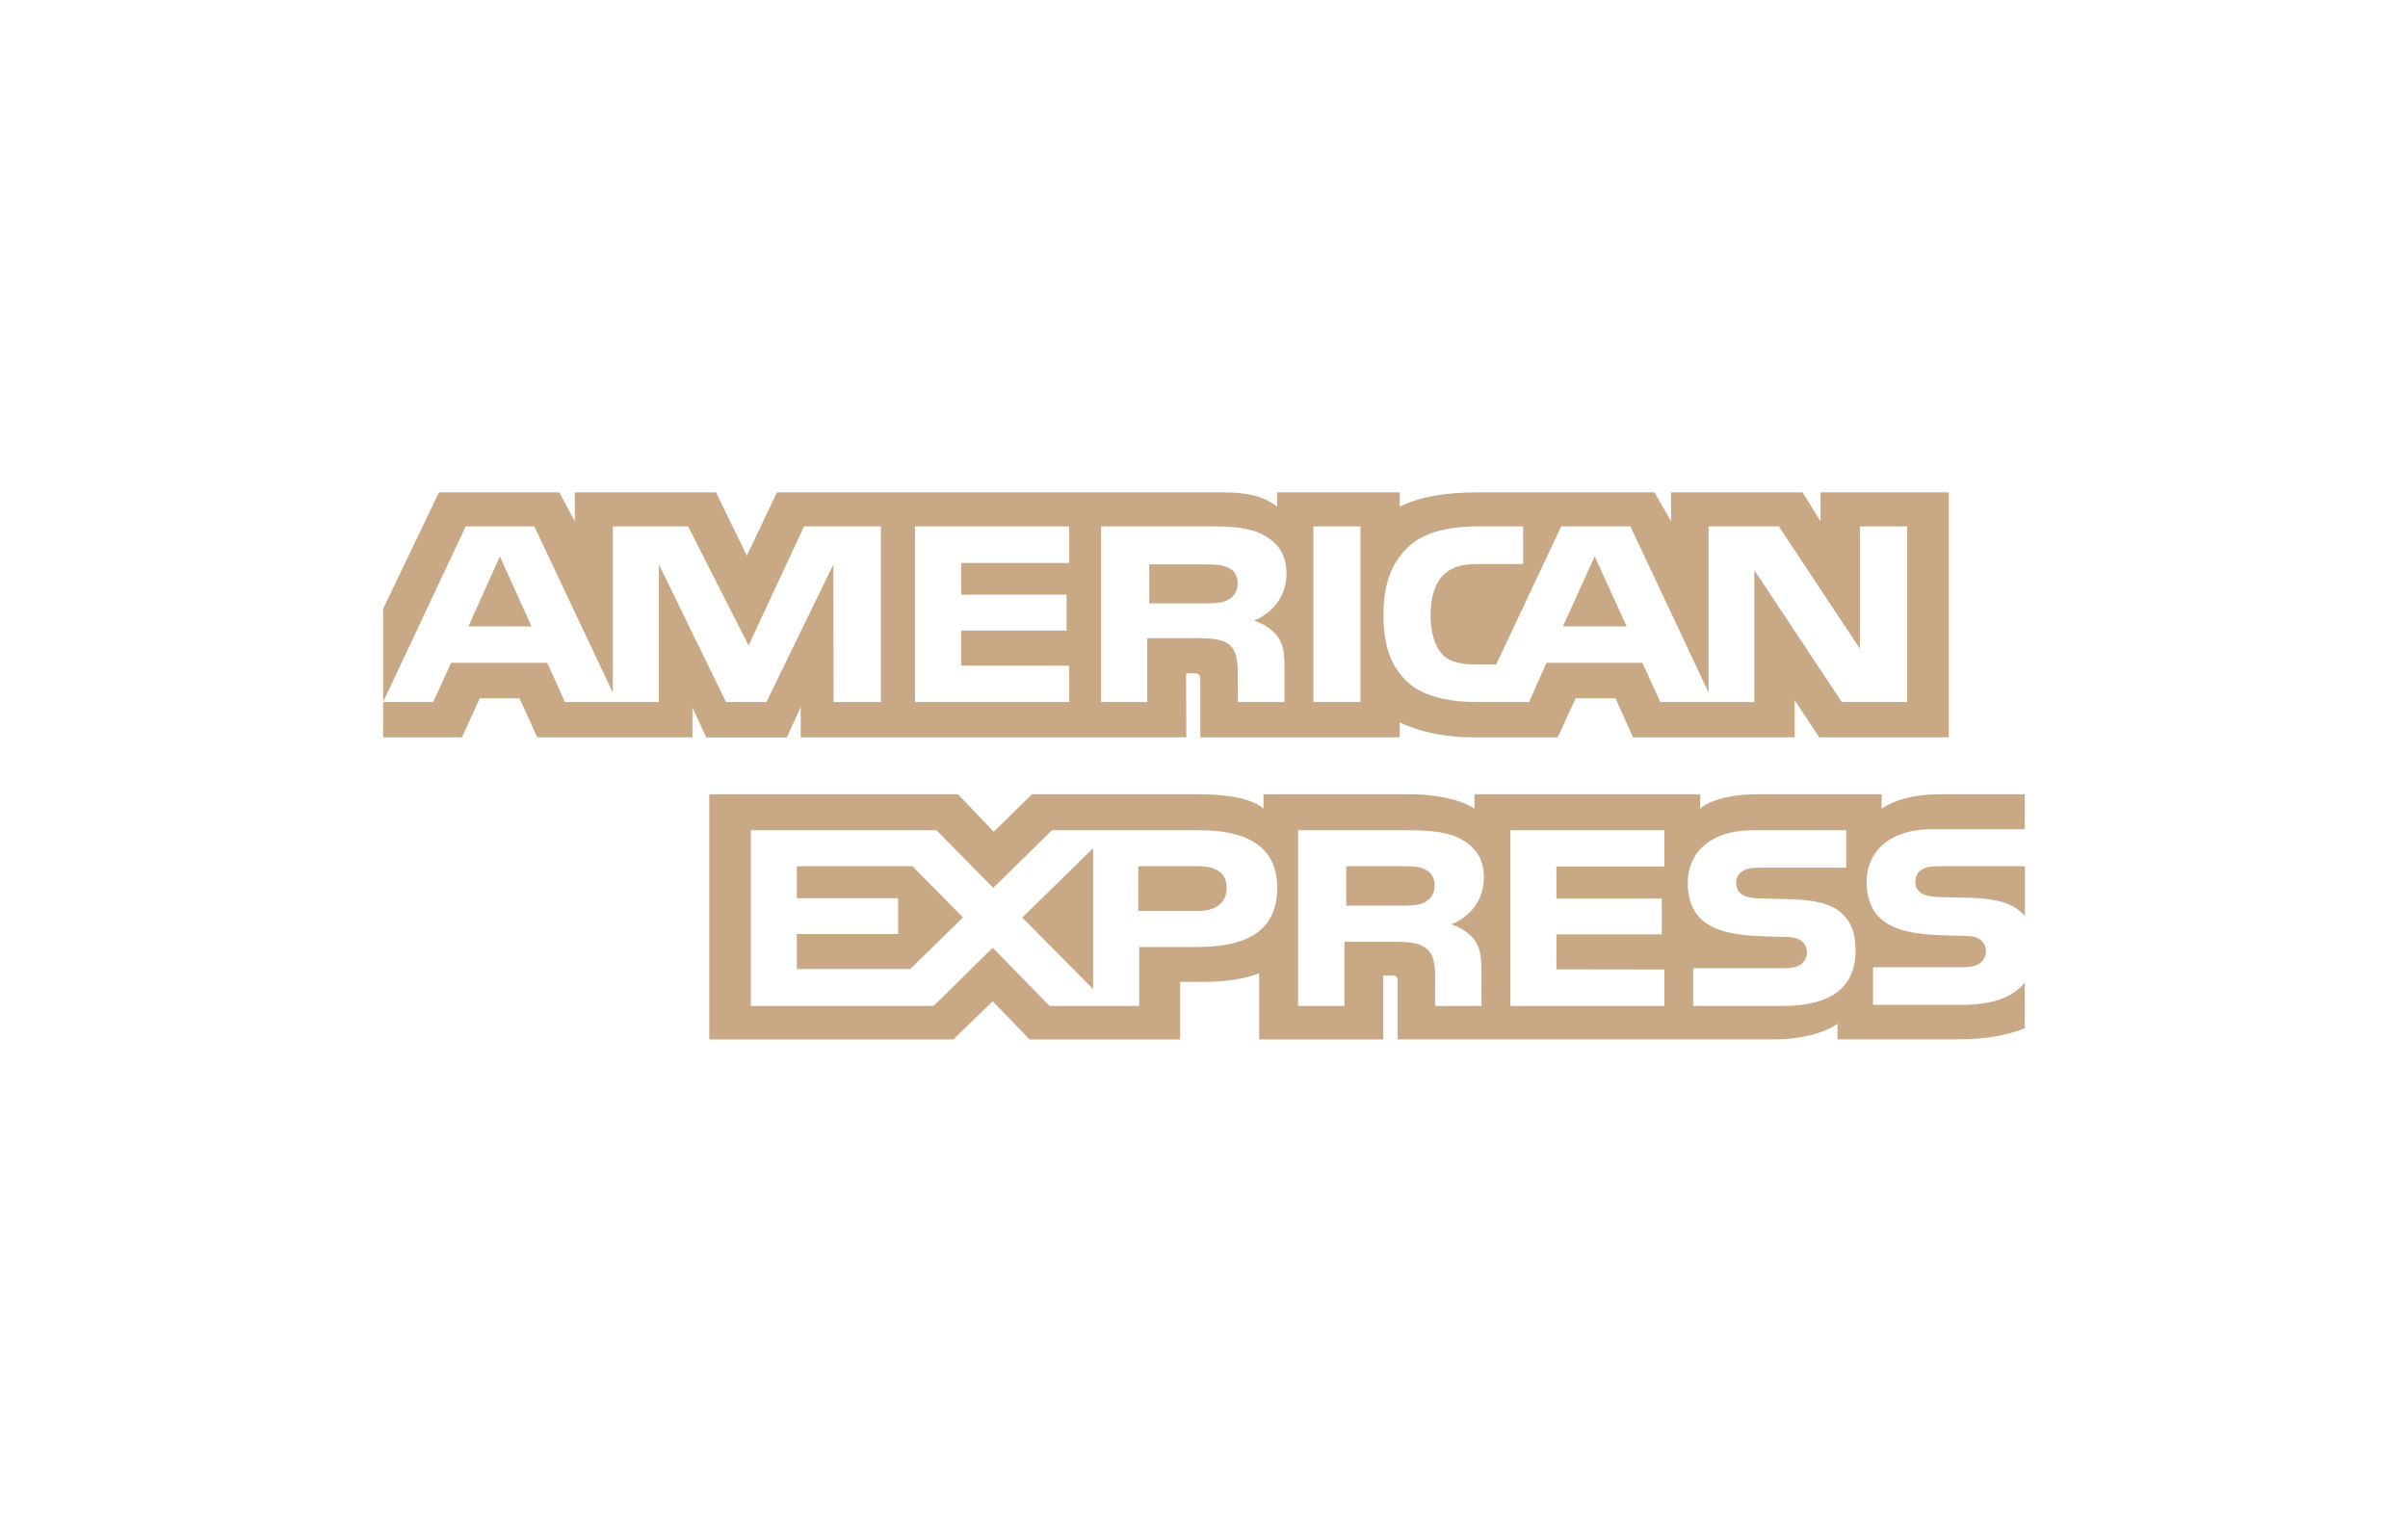 <svg width="44" height="28" viewBox="0 0 44 28" fill="none" xmlns="http://www.w3.org/2000/svg">
<path d="M29.139 10.169L28.559 11.449H29.723L29.139 10.169ZM22.441 10.962C22.55 10.91 22.615 10.797 22.615 10.657C22.615 10.52 22.547 10.42 22.438 10.373C22.338 10.321 22.185 10.316 22.038 10.316H20.999V11.028H22.024C22.188 11.028 22.325 11.026 22.441 10.962ZM9.134 10.169L8.56 11.449H9.711L9.134 10.169ZM35.854 18.367H34.225V17.679H35.847C36.008 17.679 36.121 17.659 36.188 17.599C36.247 17.549 36.288 17.477 36.288 17.39C36.288 17.296 36.247 17.222 36.185 17.177C36.124 17.128 36.035 17.106 35.888 17.106C35.096 17.082 34.108 17.128 34.108 16.112C34.108 15.647 34.433 15.156 35.318 15.156H36.998V14.518H35.437C34.966 14.518 34.624 14.62 34.382 14.78V14.518H32.073C31.704 14.518 31.271 14.601 31.066 14.78V14.518H26.943V14.78C26.615 14.565 26.061 14.518 25.806 14.518H23.087V14.78C22.827 14.551 22.25 14.518 21.898 14.518H18.855L18.158 15.203L17.506 14.518H12.96V18.998H17.42L18.138 18.301L18.814 18.998L21.563 19V17.946H21.834C22.198 17.951 22.629 17.938 23.008 17.789V18.998H25.276V17.83H25.386C25.525 17.83 25.539 17.835 25.539 17.962V18.997H32.428C32.866 18.997 33.323 18.896 33.576 18.711V18.997H35.761C36.216 18.997 36.66 18.939 36.998 18.791V17.956C36.793 18.229 36.394 18.367 35.854 18.367ZM21.869 17.309H20.817V18.386H19.178L18.139 17.323L17.06 18.386H13.72V15.175H17.112L18.149 16.228L19.222 15.175H21.917C22.586 15.175 23.338 15.344 23.338 16.233C23.338 17.125 22.607 17.309 21.869 17.309ZM26.93 17.164C27.049 17.32 27.066 17.467 27.07 17.75V18.386H26.223V17.985C26.223 17.791 26.243 17.505 26.087 17.356C25.963 17.241 25.775 17.213 25.468 17.213H24.566V18.386H23.719V15.175H25.666C26.093 15.175 26.404 15.193 26.681 15.327C26.947 15.473 27.114 15.674 27.114 16.04C27.114 16.552 26.739 16.814 26.517 16.894C26.704 16.957 26.858 17.07 26.93 17.164ZM30.413 15.839H28.439V16.423H30.365V17.078H28.439V17.717L30.413 17.72V18.386H27.599V15.175H30.413V15.839ZM32.581 18.386H30.938V17.698H32.574C32.734 17.698 32.848 17.678 32.919 17.618C32.977 17.568 33.018 17.496 33.018 17.409C33.018 17.315 32.973 17.241 32.915 17.196C32.851 17.147 32.762 17.125 32.615 17.125C31.826 17.101 30.839 17.147 30.839 16.131C30.839 15.666 31.16 15.175 32.044 15.175H33.735V15.859H32.188C32.035 15.859 31.935 15.864 31.85 15.917C31.758 15.969 31.724 16.046 31.724 16.148C31.724 16.269 31.802 16.351 31.908 16.387C31.997 16.415 32.093 16.423 32.236 16.423L32.69 16.435C33.148 16.445 33.462 16.517 33.653 16.693C33.818 16.847 33.906 17.043 33.906 17.373C33.906 18.064 33.431 18.386 32.581 18.386ZM26.04 15.891C25.938 15.836 25.788 15.833 25.637 15.833H24.599V16.554H25.624C25.788 16.554 25.927 16.549 26.04 16.488C26.149 16.428 26.215 16.317 26.215 16.18C26.215 16.043 26.149 15.943 26.04 15.891ZM35.463 15.833C35.309 15.833 35.207 15.838 35.121 15.891C35.032 15.943 34.998 16.02 34.998 16.122C34.998 16.243 35.074 16.326 35.183 16.361C35.272 16.39 35.367 16.398 35.508 16.398L35.965 16.409C36.426 16.419 36.734 16.491 36.922 16.667C36.956 16.692 36.977 16.719 37 16.747V15.833H35.463L35.463 15.833ZM21.899 15.833H20.799V16.651H21.889C22.213 16.651 22.415 16.505 22.415 16.227C22.415 15.946 22.203 15.833 21.899 15.833ZM14.56 15.833V16.417H16.411V17.072H14.56V17.711H16.633L17.596 16.769L16.674 15.833H14.56ZM19.974 18.078V15.504L18.679 16.771L19.974 18.078ZM14.631 12.924V13.477H21.677L21.673 12.306H21.81C21.905 12.309 21.933 12.318 21.933 12.461V13.477H25.577V13.204C25.871 13.348 26.328 13.477 26.93 13.477H28.463L28.791 12.764H29.519L29.84 13.477H32.794V12.8L33.241 13.477H35.609V9H33.266V9.529L32.938 9H30.534V9.529L30.232 9H26.985C26.441 9 25.963 9.069 25.577 9.261V9H23.336V9.261C23.09 9.063 22.756 9 22.384 9H14.196L13.647 10.156L13.083 9H10.504V9.529L10.221 9H8.021L7 11.129V12.831L8.51 9.621H9.763L11.198 12.66V9.621H12.574L13.678 11.799L14.692 9.621H16.096V12.831H15.231L15.228 10.317L14.005 12.831H13.265L12.039 10.315V12.831H10.323L9.999 12.115H8.243L7.916 12.831H7L7 13.477H8.441L8.766 12.764H9.493L9.817 13.477H12.653V12.932L12.906 13.479H14.377L14.631 12.924ZM25.734 9.995C26.006 9.739 26.433 9.621 27.014 9.621H27.831V10.309H27.032C26.724 10.309 26.55 10.351 26.383 10.499C26.239 10.634 26.14 10.89 26.14 11.226C26.14 11.57 26.215 11.818 26.372 11.98C26.502 12.107 26.738 12.146 26.96 12.146H27.339L28.527 9.621H29.791L31.219 12.657V9.621H32.503L33.985 11.857V9.621H34.849V12.831H33.654L32.056 10.422V12.831H30.338L30.01 12.115H28.258L27.939 12.831H26.953C26.543 12.831 26.023 12.749 25.73 12.476C25.433 12.204 25.279 11.834 25.279 11.251C25.279 10.775 25.371 10.339 25.734 9.995ZM23.999 9.621H24.859V12.831H23.999V9.621ZM20.119 9.621H22.059C22.49 9.621 22.808 9.632 23.08 9.775C23.347 9.918 23.507 10.128 23.507 10.486C23.507 10.998 23.131 11.262 22.913 11.341C23.097 11.405 23.255 11.518 23.33 11.612C23.449 11.771 23.47 11.914 23.47 12.2V12.831H22.619L22.616 12.426C22.616 12.233 22.636 11.955 22.483 11.801C22.36 11.688 22.172 11.664 21.868 11.664H20.963V12.831H20.119L20.119 9.621ZM16.719 9.621H19.537V10.29H17.563V10.868H19.489V11.526H17.563V12.167H19.537V12.831H16.719V9.621Z" fill="#C9A885"/>
</svg>
